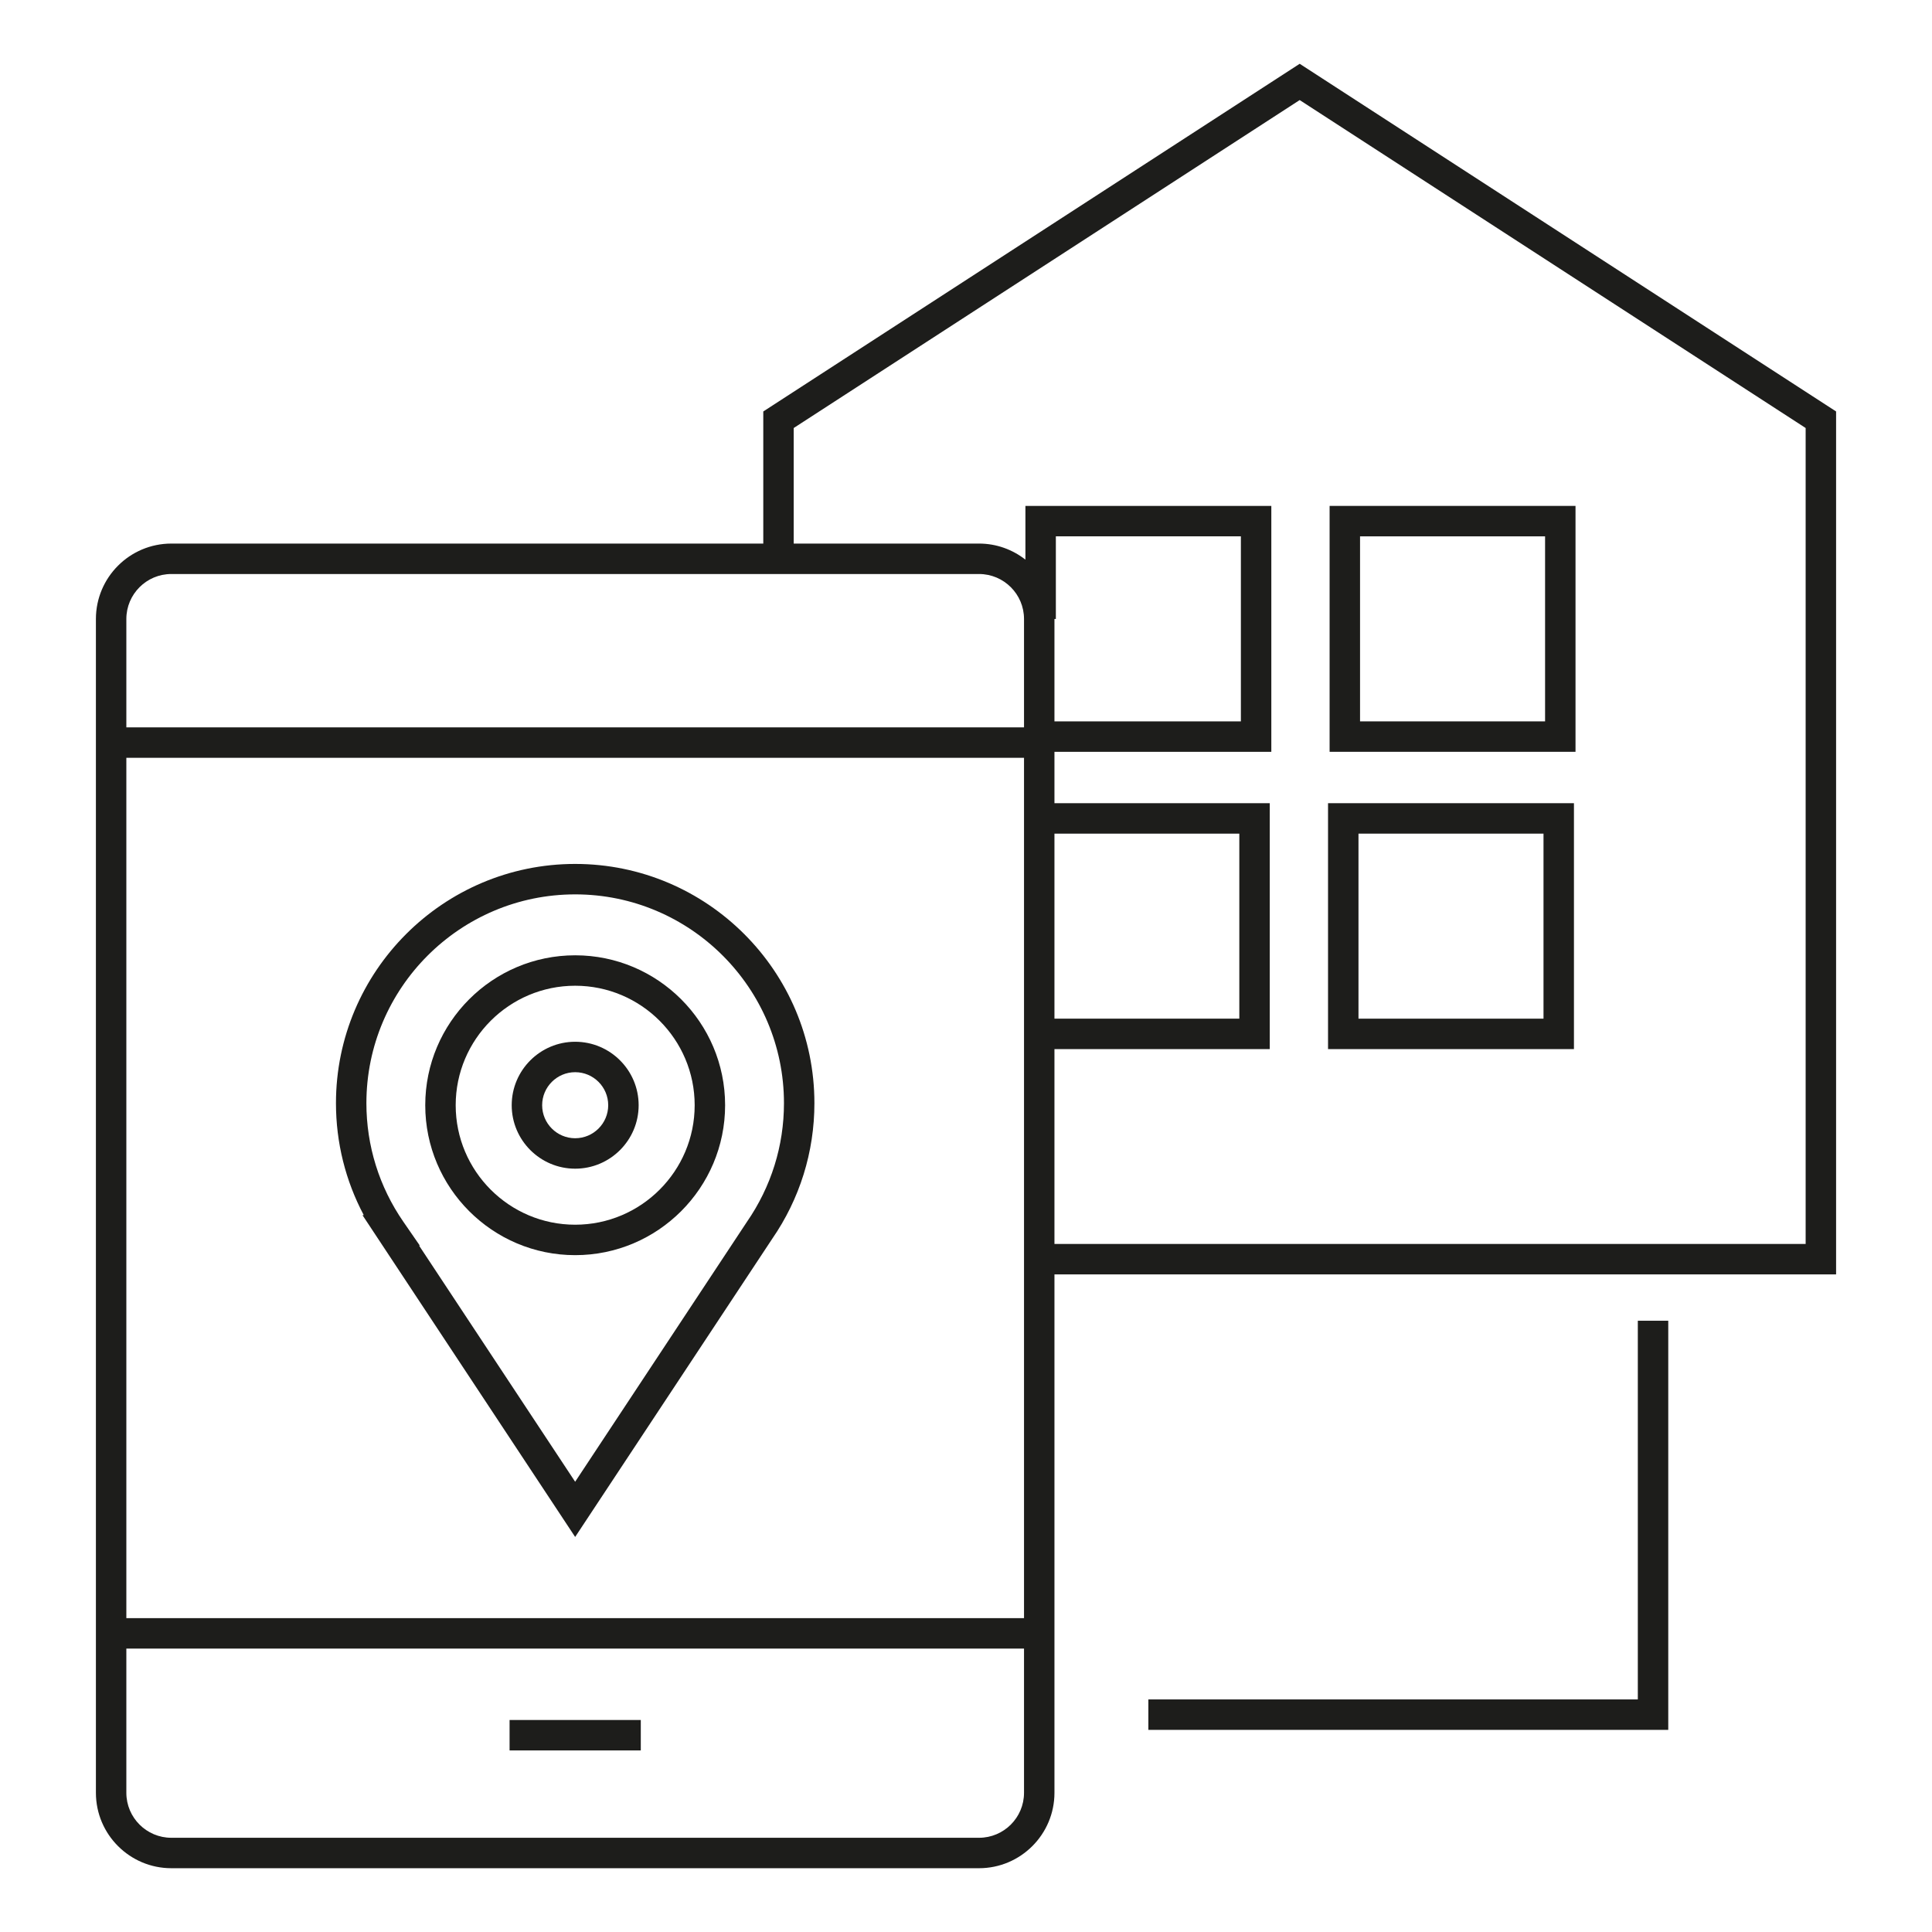 <svg xmlns="http://www.w3.org/2000/svg" id="icon" height="512" viewBox="0 0 512 512" width="512"><g fill="#1d1d1b"><path d="m135.043 455.816h34.772v8.065h-34.772z"></path><path d="m96.06 322.022 2.969 4.493c.318.497.644.99.976 1.476l52.418 79.318 52.177-78.948c7.344-10.624 11.227-23.076 11.227-36.011 0-34.958-28.44-63.398-63.398-63.398-34.956 0-63.394 28.44-63.394 63.398 0 10.44 2.529 20.565 7.366 29.672zm56.367-85.004c30.51 0 55.332 24.823 55.332 55.333 0 11.291-3.388 22.157-9.843 31.492l-45.494 68.836-41.363-62.589h.196l-4.368-6.326c-6.403-9.27-9.787-20.133-9.787-31.413 0-30.51 24.82-55.333 55.327-55.333z"></path><path d="m152.427 332.629c21.91 0 39.734-17.824 39.734-39.735 0-21.907-17.824-39.729-39.734-39.729-21.909 0-39.732 17.822-39.732 39.729-.001 21.911 17.823 39.735 39.732 39.735zm0-71.398c17.462 0 31.668 14.203 31.668 31.662 0 17.463-14.206 31.668-31.668 31.668-17.461 0-31.665-14.205-31.665-31.668 0-17.458 14.204-31.662 31.665-31.662z"></path><path d="m152.427 309.713c9.276 0 16.821-7.547 16.821-16.819 0-9.271-7.545-16.817-16.821-16.817-9.273 0-16.819 7.546-16.819 16.817-.001 9.272 7.545 16.819 16.819 16.819zm0-25.571c4.827 0 8.755 3.926 8.755 8.752 0 4.827-3.928 8.752-8.755 8.752-4.826 0-8.752-3.925-8.752-8.752s3.926-8.752 8.752-8.752z"></path><path d="m344.43 16.904-142.153 92.138v35.011h-156.875c-11.021 0-19.985 8.965-19.985 19.982v311.078c0 11.018 8.965 19.982 19.985 19.982h214.055c11.018 0 19.984-8.965 19.984-19.982v-137.383h207.142v-228.688zm-73.055 458.209c0 6.572-5.347 11.916-11.918 11.916h-214.055c-6.573 0-11.919-5.344-11.919-11.916v-38.22h237.892zm0-46.286h-237.892v-227.996h237.892zm0-236.062h-237.892v-28.729c0-6.571 5.346-11.916 11.919-11.916h214.055c6.571 0 11.918 5.345 11.918 11.916zm207.141 136.899h-199.075v-51.64h57.058v-65.169h-57.058v-13.618h57.473v-65.166h-65.168v14.239c-3.395-2.657-7.655-4.258-12.289-4.258h-49.115v-30.626l134.088-86.908 134.086 86.909zm-199.075-59.707v-49.035h48.99v49.035zm0-78.786v-27.136h.371v-21.897h49.035v49.033z"></path><path d="m417.527 134.071h-65.168v65.166h65.168zm-8.066 57.1h-49.036v-49.033h49.036z"></path><path d="m417.112 212.855h-65.168v65.169h65.168zm-8.066 57.102h-49.035v-49.035h49.035z"></path><path d="m434.04 450.367h-129.713v8.067h137.778v-108.427h-8.065z"></path></g></svg>